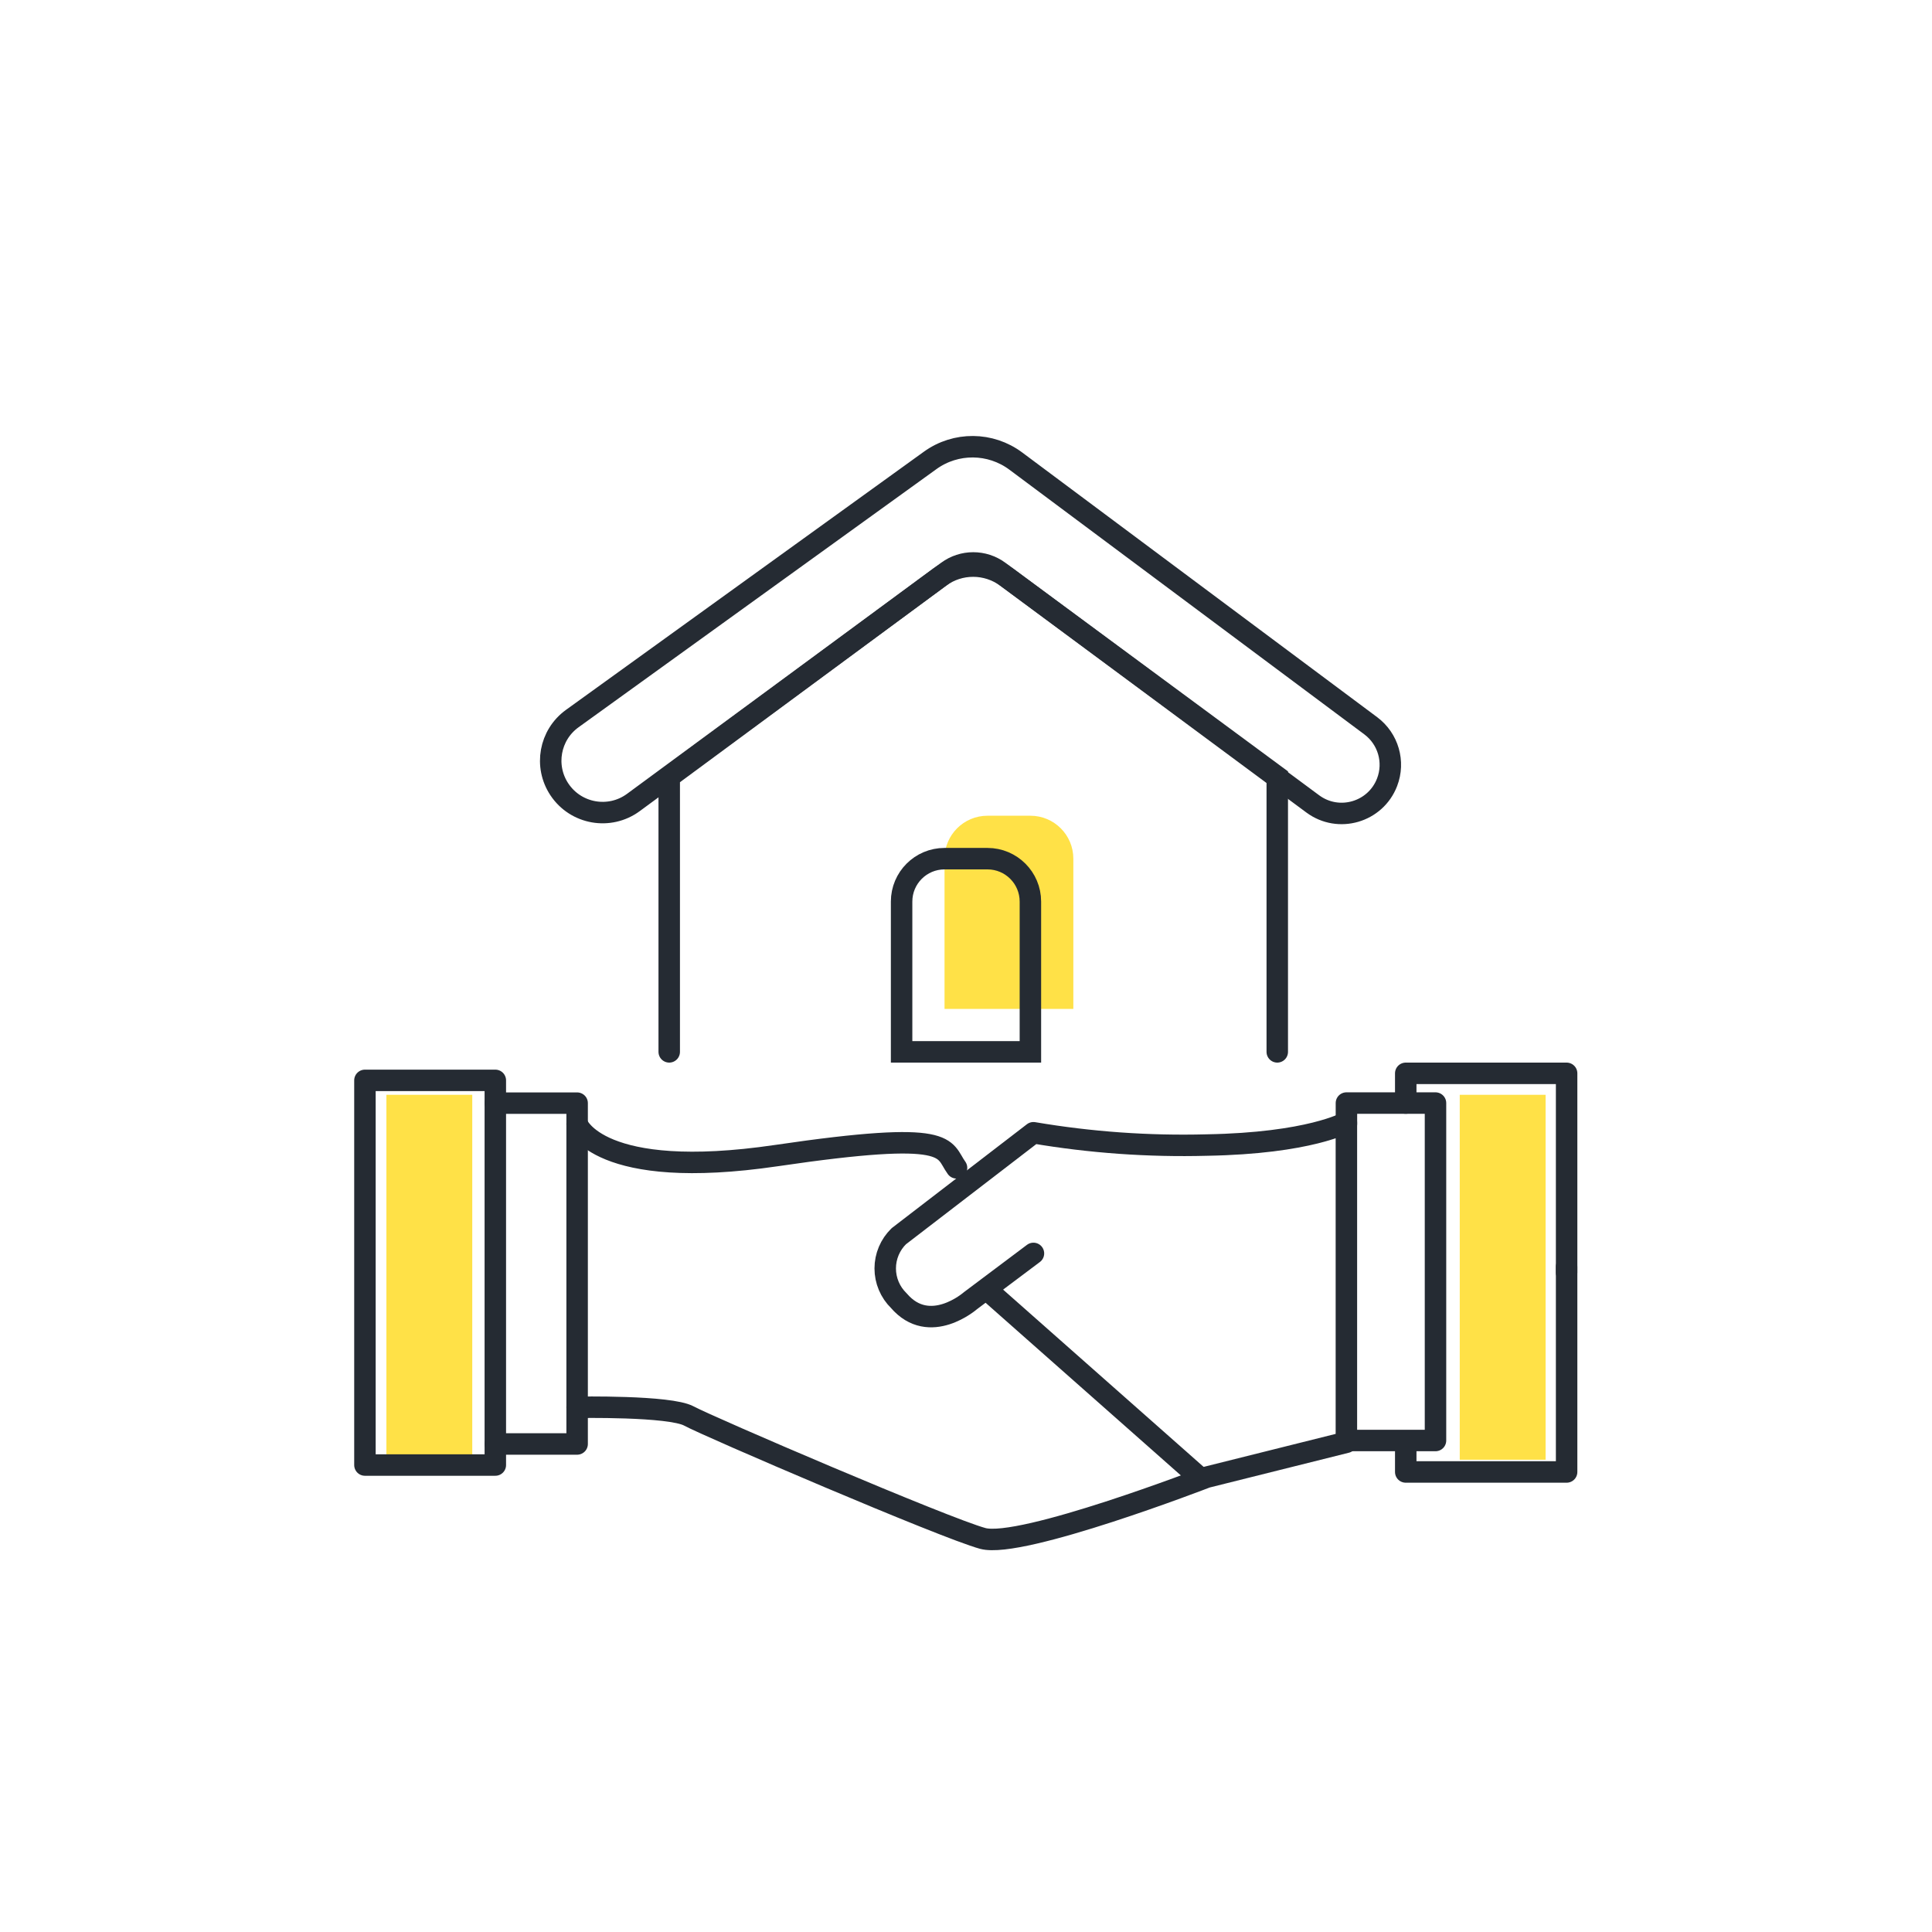 <svg width="90" height="90" viewBox="0 0 90 90" fill="none" xmlns="http://www.w3.org/2000/svg">
<path d="M44 40V47H50V40C50 38.895 49.105 38 48 38H46C44.895 38 44 38.895 44 40Z" fill="#FFE147"/>
<rect x="18" y="51" width="4" height="17" fill="#FFE147"/>
<rect x="68" y="51" width="4" height="17" fill="#FFE147"/>
<path d="M17 52.962V68.247H23.074V50.328H17V53.75" stroke="#252B33" stroke-linecap="round" stroke-linejoin="round"/>
<path d="M23.077 51.389H26.885V67.266H23.077" stroke="#252B33" stroke-linecap="round" stroke-linejoin="round"/>
<path d="M26.885 52.363C26.885 52.363 27.862 55.054 36.169 53.832C44.477 52.609 43.907 53.506 44.559 54.402" stroke="#252B33" stroke-linecap="round"/>
<path d="M26.885 65.558C26.885 65.558 31.202 65.477 32.097 65.965C32.992 66.453 43.989 71.178 45.78 71.666C47.571 72.154 56.205 68.815 56.205 68.815L62.72 67.187V52.281C62.72 52.281 61.015 53.259 56.205 53.341C53.505 53.412 50.805 53.22 48.142 52.768L41.87 57.588C41.67 57.783 41.511 58.016 41.402 58.274C41.293 58.532 41.237 58.809 41.237 59.088C41.237 59.368 41.293 59.645 41.402 59.903C41.511 60.161 41.67 60.394 41.87 60.589C43.304 62.262 45.21 60.589 45.21 60.589L48.142 58.389" stroke="#252B33" stroke-linecap="round" stroke-linejoin="round"/>
<path d="M46.023 60.119L55.733 68.703" stroke="#252B33" stroke-linecap="round"/>
<path d="M62.722 52.362V51.385H66.871V67.104H62.722" stroke="#252B33" stroke-linecap="round" stroke-linejoin="round"/>
<path d="M65.485 67.593V68.57H72.979V59.01" stroke="#252B33" stroke-linecap="round" stroke-linejoin="round"/>
<path d="M65.485 51.385V50H72.979V59.279" stroke="#252B33" stroke-linecap="round" stroke-linejoin="round"/>
<path d="M31.175 49V36.186L44.136 26.619C44.85 26.092 45.825 26.092 46.539 26.619L59.5 36.186V42.593V45.796V49" stroke="#252B33" stroke-linecap="round"/>
<path d="M61.153 37.448L46.896 26.887C45.969 26.201 44.704 26.199 43.775 26.882L29.505 37.383C28.394 38.2 26.826 37.924 26.06 36.776C25.339 35.694 25.603 34.235 26.658 33.474L43.331 21.447C44.525 20.586 46.14 20.599 47.32 21.479L63.856 33.81C64.67 34.418 64.981 35.492 64.616 36.44C64.078 37.838 62.356 38.339 61.153 37.448Z" stroke="#252B33"/>
<path d="M42 42V49H48V42C48 40.895 47.105 40 46 40H44C42.895 40 42 40.895 42 42Z" stroke="#252B33"/>
</svg>
